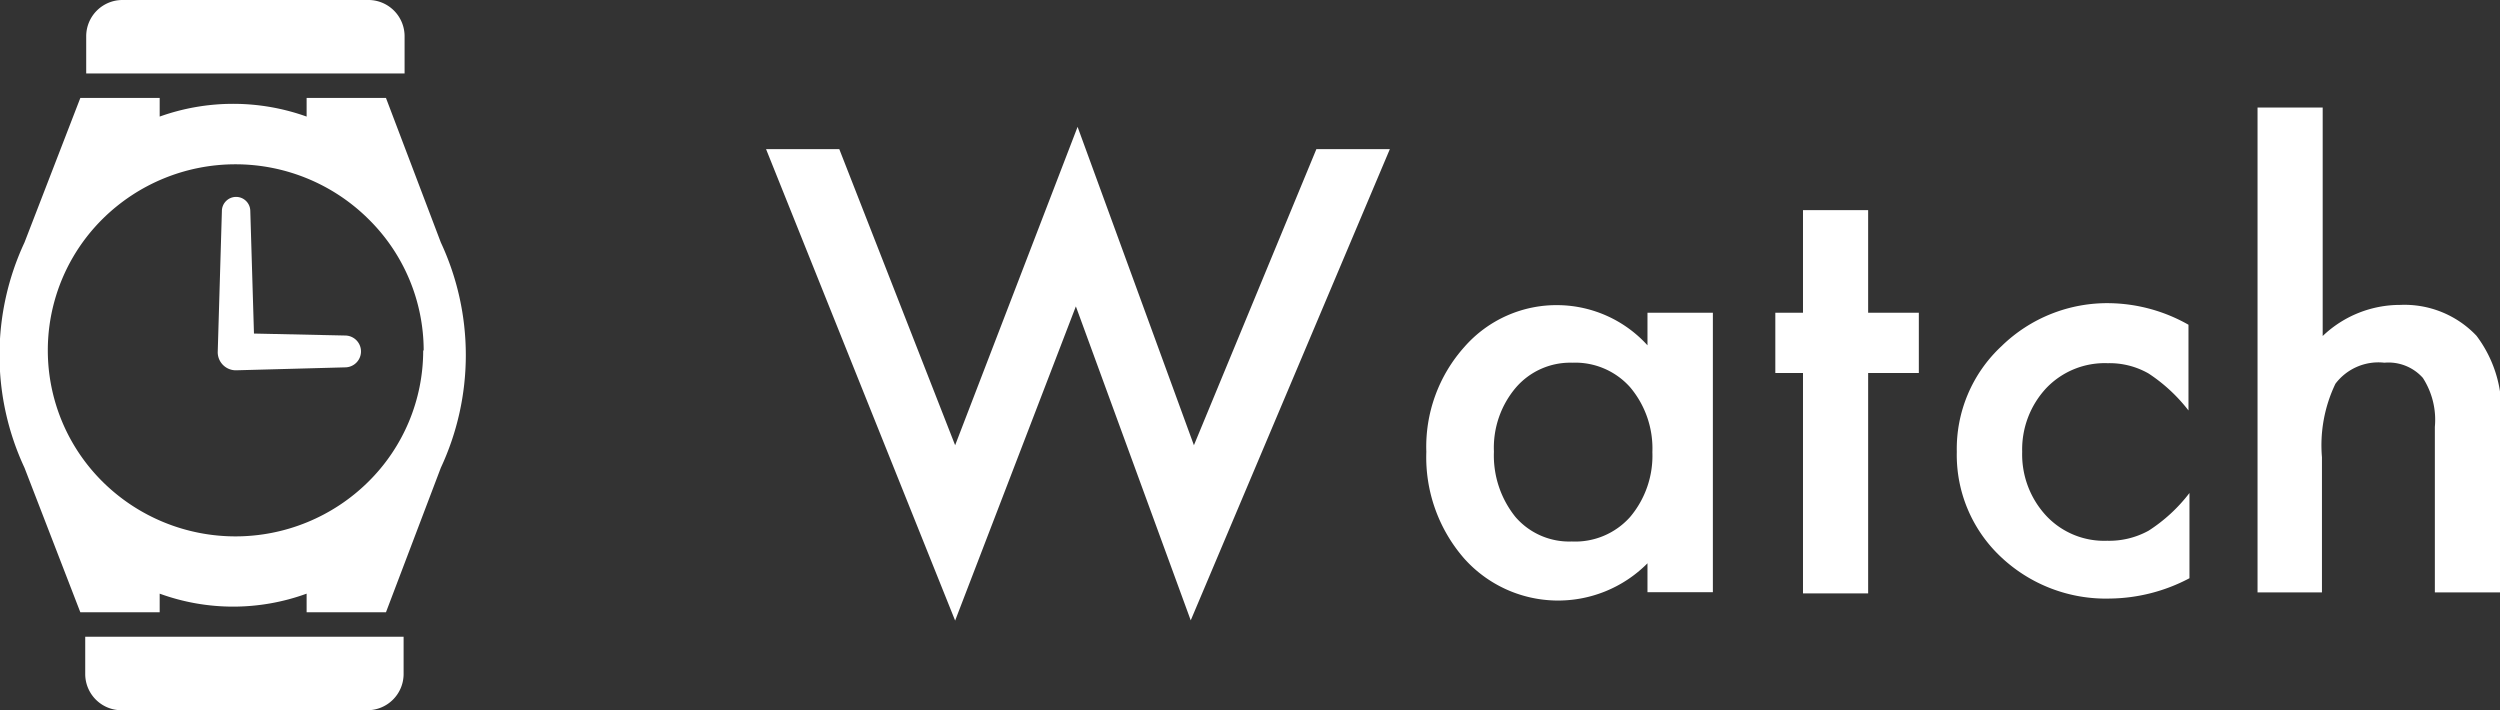 <svg xmlns="http://www.w3.org/2000/svg" viewBox="0 0 102.08 29"><rect x="0" y="0" width="102.08" height="29" fill="#333333" stroke="none"/><defs><style>.cls-1{fill:#fff;}</style></defs><g id="レイヤー_2" data-name="レイヤー 2"><g id="レイヤー_1-2" data-name="レイヤー 1"><path class="cls-1" d="M34.27,6.09,39,18.18l5-13,4.75,13,5-12.09h3L48.62,25.33,43.93,12.51,39,25.34,31.28,6.09Z"/><path class="cls-1" d="M67.27,12.77h2.67V24.18H67.27V23a5.14,5.14,0,0,1-7.48-.19,6.29,6.29,0,0,1-1.55-4.36,6.11,6.11,0,0,1,1.55-4.28,5,5,0,0,1,3.87-1.71,5,5,0,0,1,3.61,1.64ZM61,18.44a4,4,0,0,0,.88,2.67,2.9,2.9,0,0,0,2.3,1,3,3,0,0,0,2.38-1,3.88,3.88,0,0,0,.91-2.65,3.88,3.88,0,0,0-.91-2.65,3,3,0,0,0-2.36-1,2.93,2.93,0,0,0-2.29,1A3.79,3.79,0,0,0,61,18.44Z"/><path class="cls-1" d="M76.28,15.23v9H73.62V15.23H72.49V12.77h1.13V8.58h2.66v4.19h2.07v2.46Z"/><path class="cls-1" d="M89.36,13.26v3.5a6.73,6.73,0,0,0-1.63-1.51,3.21,3.21,0,0,0-1.67-.42,3.3,3.3,0,0,0-2.49,1,3.67,3.67,0,0,0-1,2.62,3.68,3.68,0,0,0,1,2.63,3.24,3.24,0,0,0,2.47,1,3.33,3.33,0,0,0,1.69-.41,6.54,6.54,0,0,0,1.67-1.54v3.48a7.09,7.09,0,0,1-3.24.83,6.24,6.24,0,0,1-4.47-1.71,5.71,5.71,0,0,1-1.79-4.28,5.73,5.73,0,0,1,1.82-4.31,6.18,6.18,0,0,1,4.46-1.76A6.72,6.72,0,0,1,89.36,13.26Z"/><path class="cls-1" d="M92.18,4.39h2.66v9.33A4.57,4.57,0,0,1,98,12.45a4.05,4.05,0,0,1,3.12,1.26,5.06,5.06,0,0,1,1,3.48v7H99.42V17.43a3.16,3.16,0,0,0-.49-2,1.88,1.88,0,0,0-1.57-.62,2.2,2.2,0,0,0-2,.86,5.8,5.8,0,0,0-.55,3v5.52H92.18Z"/><path class="cls-1" d="M14.09,13.7l-3.72-.08-.15-5a.58.58,0,0,0-1.16,0l-.17,5.76a.74.74,0,0,0,.75.74L14.09,15a.65.65,0,1,0,0-1.3Z"/><path class="cls-1" d="M18,9.9,15.76,4H12.52v.76a8.91,8.91,0,0,0-6,0V4H3.28L1,9.9a10.88,10.88,0,0,0,0,9.2L3.28,25H6.52v-.76a8.76,8.76,0,0,0,6,0V25h3.24L18,19.1a10.88,10.88,0,0,0,0-9.2Zm-.72,4.41a7.53,7.53,0,0,1-2.25,5.37,7.71,7.71,0,0,1-10.83,0,7.55,7.55,0,0,1,0-10.75,7.71,7.71,0,0,1,10.83,0A7.54,7.54,0,0,1,17.3,14.31Z"/><path class="cls-1" d="M15,0H5A1.48,1.48,0,0,0,3.52,1.48V3h13V1.48A1.48,1.48,0,0,0,15,0Z"/><path class="cls-1" d="M5,29H15a1.48,1.48,0,0,0,1.48-1.48V26h-13v1.52A1.48,1.48,0,0,0,5,29Z"/></g></g></svg>